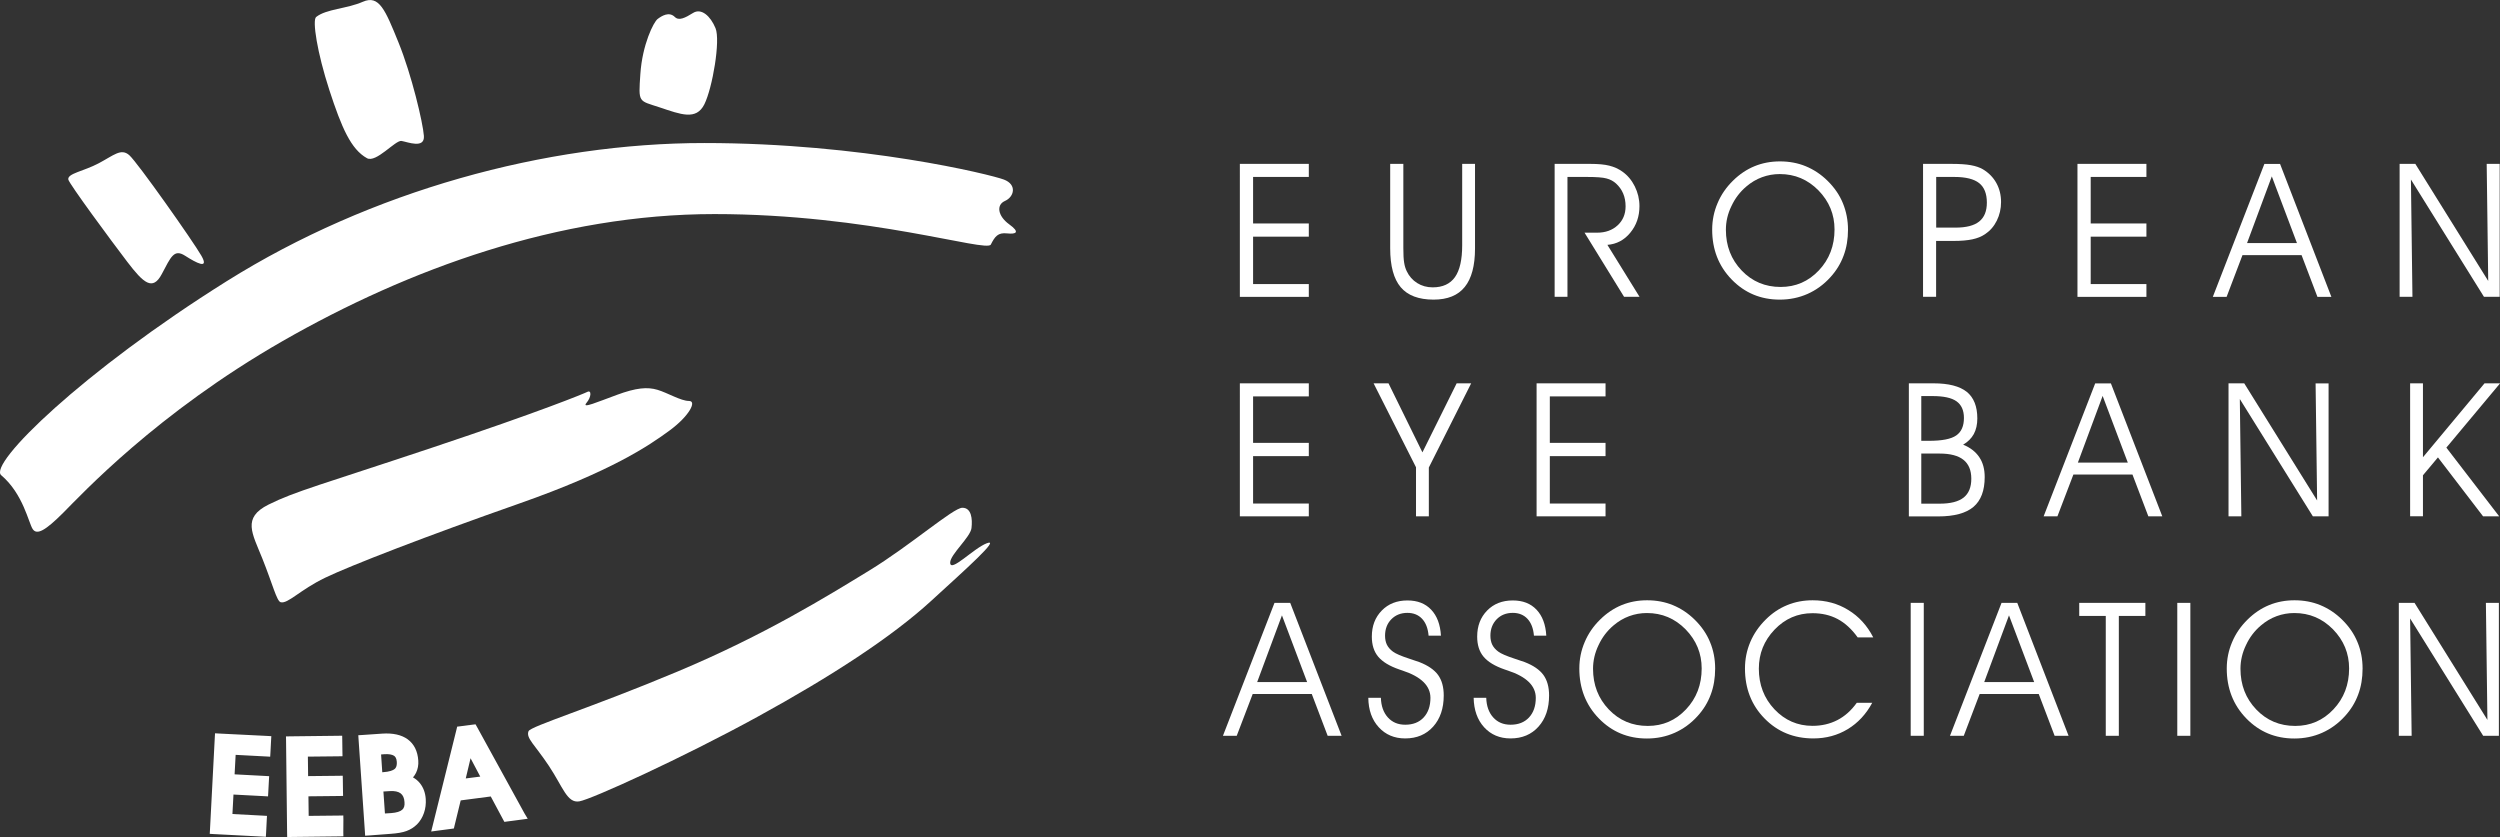 <?xml version="1.0" encoding="utf-8"?>
<!-- Generator: Adobe Illustrator 23.1.1, SVG Export Plug-In . SVG Version: 6.00 Build 0)  -->
<svg version="1.1" id="Ebene_1" xmlns="http://www.w3.org/2000/svg" xmlns:xlink="http://www.w3.org/1999/xlink" x="0px" y="0px"
	 viewBox="0 0 311.81 104.4" style="enable-background:new 0 0 311.81 104.4;" xml:space="preserve">
<rect x="0" y="0" width="311.81" height="104.4" fill="#333333" stroke="none"/>
<style type="text/css">
	.st0{fill:#FFFFFF;}
</style>
<g>
	<g>
		<path class="st0" d="M125.86,27.97c-1.39-1.01-1.65-2.41-0.51-2.91c1.14-0.51,1.52-2.03-0.13-2.66
			c-1.65-0.63-17.61-4.56-37.38-4.56s-41.57,5.96-59.56,17.23S-1.49,57.87,0.15,59.27c2.74,2.32,3.42,5.96,3.93,6.72
			c0.51,0.76,1.52,0.25,3.8-2.03c2.28-2.28,11.66-12.42,27.37-21.42S69.72,26.7,89.11,26.7s33.96,4.82,34.47,3.8
			c0.51-1.01,0.89-1.52,2.03-1.39C126.75,29.23,127.26,28.98,125.86,27.97z M20.18,34.18c1.14-2.15,1.52-3.17,2.91-2.28
			c1.39,0.89,3.04,1.77,2.03,0c-1.01-1.77-7.98-11.66-9-12.55s-1.9,0-3.8,1.01s-3.93,1.27-3.8,2.03c0.09,0.51,5.32,7.6,7.35,10.26
			S19.04,36.33,20.18,34.18z M45.77,19.73c1.14,0.63,3.55-2.28,4.31-2.15s2.91,1.01,2.79-0.63s-1.52-7.6-3.17-11.66
			c-1.65-4.06-2.41-5.96-4.44-5.07s-4.56,0.89-5.83,1.9c-0.5,0.4,0.13,4.44,1.65,9.12C42.61,15.93,43.77,18.62,45.77,19.73z
			 M82.27,13.39c2.66,0.89,4.56,1.65,5.58-0.38c1.01-2.03,2.03-7.98,1.39-9.5c-0.63-1.52-1.77-2.53-2.79-1.9
			c-1.01,0.63-1.77,1.01-2.28,0.51c-0.72-0.72-1.65-0.13-2.15,0.25s-1.9,3.17-2.15,6.84S79.61,12.51,82.27,13.39z"/>
		<path class="st0" d="M35,75.11c-0.49-0.14-1.01-2.28-2.28-5.45c-1.27-3.17-2.53-5.07,0.76-6.72c3.29-1.65,6.72-2.53,20.4-7.1
			s18.88-6.72,19.39-6.97c0.51-0.25,0.51,0.63-0.13,1.39c-0.63,0.76,1.39-0.13,3.8-1.01c2.41-0.89,3.8-1.01,5.07-0.63
			c1.27,0.38,2.91,1.39,3.93,1.39c1.01,0,0,1.9-2.41,3.67c-2.55,1.88-7.22,5.07-18.76,9.12s-21.04,7.73-24.2,9.25
			S35.89,75.36,35,75.11z"/>
		<path class="st0" d="M65.92,91.2c-0.34,0.86,0.76,1.65,2.53,4.31s2.28,4.69,3.8,4.44s12.93-5.45,22.18-10.52
			s16.76-9.96,21.67-14.45c4.44-4.06,8.76-7.91,6.97-7.22c-1.65,0.63-4.56,3.73-4.56,2.41c0-1.01,2.53-3.17,2.66-4.31
			c0.13-1.14,0-2.53-1.14-2.53c-1.14,0-6.46,4.69-11.66,7.86c-5.2,3.17-12.93,7.98-23.82,12.55S66.18,90.57,65.92,91.2z"/>
	</g>
	<g>
		<path class="st0" d="M156.29,27.87h6.95v1.65h-6.95v5.91h6.95v1.6h-8.6V20.44h8.6v1.63h-6.95V27.87z"/>
		<path class="st0" d="M173.4,20.44h1.63v10.49c0,0.81,0.03,1.42,0.1,1.82c0.06,0.4,0.17,0.76,0.32,1.07
			c0.3,0.63,0.73,1.12,1.3,1.48c0.57,0.36,1.22,0.54,1.94,0.54c1.25,0,2.18-0.43,2.78-1.28c0.6-0.85,0.9-2.18,0.9-3.97V20.44h1.6
			v10.55c0,2.15-0.43,3.75-1.28,4.8c-0.85,1.06-2.15,1.58-3.89,1.58c-1.86,0-3.23-0.52-4.1-1.55c-0.87-1.03-1.31-2.65-1.31-4.84
			V20.44z"/>
		<path class="st0" d="M195.5,22.07v14.95h-1.6V20.44h4.45c0.98,0,1.77,0.07,2.36,0.22c0.6,0.15,1.14,0.39,1.62,0.73
			c0.66,0.46,1.18,1.08,1.57,1.86c0.38,0.77,0.58,1.59,0.58,2.46c0,1.28-0.38,2.39-1.14,3.31c-0.76,0.93-1.72,1.43-2.86,1.52
			l4.01,6.48h-1.93l-4.93-8h1.57c1.05,0,1.9-0.31,2.56-0.92c0.66-0.61,0.99-1.4,0.99-2.37c0-0.58-0.1-1.12-0.3-1.59
			c-0.2-0.48-0.5-0.89-0.89-1.25c-0.33-0.3-0.72-0.51-1.18-0.63c-0.46-0.13-1.28-0.19-2.46-0.19H195.5z"/>
		<path class="st0" d="M213.55,28.64c0-1.15,0.22-2.25,0.67-3.3c0.44-1.05,1.09-1.99,1.93-2.81c0.81-0.8,1.71-1.4,2.68-1.8
			c0.98-0.4,2.03-0.6,3.17-0.6c1.16,0,2.24,0.2,3.23,0.61c0.99,0.41,1.9,1.01,2.72,1.82c0.84,0.83,1.48,1.75,1.9,2.78
			c0.42,1.02,0.64,2.13,0.64,3.31c0,1.18-0.18,2.26-0.55,3.24c-0.36,0.98-0.91,1.88-1.64,2.68c-0.84,0.93-1.8,1.62-2.86,2.09
			c-1.06,0.47-2.22,0.71-3.46,0.71c-2.38,0-4.38-0.84-6-2.51C214.35,33.18,213.55,31.11,213.55,28.64z M215.26,28.66
			c0,2.02,0.66,3.71,1.97,5.08c1.31,1.37,2.93,2.05,4.86,2.05c1.88,0,3.47-0.69,4.77-2.07c1.3-1.38,1.95-3.08,1.95-5.1
			c0-1.88-0.67-3.5-2-4.87c-1.34-1.36-2.94-2.04-4.83-2.04c-0.77,0-1.5,0.13-2.21,0.39c-0.71,0.26-1.36,0.65-1.96,1.16
			c-0.79,0.67-1.41,1.48-1.86,2.45C215.48,26.67,215.26,27.65,215.26,28.66z"/>
		<path class="st0" d="M239.86,20.44h3.52c1.01,0,1.82,0.05,2.42,0.16c0.61,0.11,1.11,0.28,1.51,0.51c0.73,0.44,1.29,1.01,1.68,1.71
			c0.39,0.7,0.59,1.49,0.59,2.38c0,0.84-0.18,1.61-0.53,2.32c-0.35,0.71-0.84,1.27-1.47,1.69c-0.44,0.3-0.97,0.51-1.58,0.64
			c-0.61,0.13-1.39,0.2-2.34,0.2h-2.18v6.97h-1.63V20.44z M241.49,22.07v6.32h2.4c1.34,0,2.32-0.25,2.96-0.76
			c0.64-0.51,0.96-1.29,0.96-2.36c0-1.11-0.32-1.92-0.96-2.43c-0.64-0.51-1.67-0.77-3.09-0.77H241.49z"/>
		<path class="st0" d="M260.76,27.87h6.95v1.65h-6.95v5.91h6.95v1.6h-8.6V20.44h8.6v1.63h-6.95V27.87z"/>
		<path class="st0" d="M277.71,37.03h-1.72l6.43-16.58h1.96l6.4,16.58h-1.74l-1.98-5.21h-7.37L277.71,37.03z M286.49,30.33
			L283.35,22l-3.09,8.32H286.49z"/>
		<path class="st0" d="M310.34,35.04l-0.19-14.6h1.62v16.58h-1.96l-9.11-14.63l0.19,14.63h-1.6V20.44h1.96L310.34,35.04z"/>
		<path class="st0" d="M156.29,55.24h6.95v1.65h-6.95v5.91h6.95v1.6h-8.6V47.81h8.6v1.63h-6.95V55.24z"/>
		<path class="st0" d="M178.21,58.31v6.09h-1.6v-6.12l-5.29-10.47h1.86l4.23,8.61l4.27-8.61h1.81L178.21,58.31z"/>
		<path class="st0" d="M193.3,55.24h6.95v1.65h-6.95v5.91h6.95v1.6h-8.6V47.81h8.6v1.63h-6.95V55.24z"/>
		<path class="st0" d="M238.08,47.81h3.08c1.88,0,3.26,0.36,4.14,1.06c0.88,0.71,1.32,1.82,1.32,3.32c0,0.76-0.15,1.41-0.44,1.95
			c-0.3,0.54-0.74,0.98-1.33,1.32c0.9,0.37,1.57,0.89,2.02,1.57c0.45,0.67,0.67,1.49,0.67,2.47c0,1.69-0.47,2.93-1.4,3.72
			c-0.93,0.79-2.4,1.19-4.4,1.19h-3.66V47.81z M239.63,49.4v5.58h0.98c1.61,0,2.74-0.22,3.38-0.67c0.64-0.44,0.96-1.17,0.96-2.18
			c0-0.95-0.31-1.64-0.93-2.08c-0.62-0.44-1.62-0.65-2.99-0.65H239.63z M239.63,56.56v6.26h2.29c1.35,0,2.34-0.25,2.99-0.76
			c0.64-0.51,0.96-1.29,0.96-2.35c0-1.06-0.33-1.84-0.98-2.36c-0.65-0.52-1.64-0.78-2.97-0.78H239.63z"/>
		<path class="st0" d="M256.61,64.4h-1.72l6.43-16.58h1.96l6.41,16.58h-1.74l-1.98-5.21h-7.37L256.61,64.4z M265.39,57.7l-3.14-8.32
			l-3.09,8.32H265.39z"/>
		<path class="st0" d="M289,62.42l-0.19-14.6h1.62V64.4h-1.96l-9.11-14.63l0.19,14.63h-1.6V47.81h1.96L289,62.42z"/>
		<path class="st0" d="M302.2,59.28v5.11h-1.6V47.81h1.6v9.22l7.68-9.22h1.94l-6.7,8.02l6.59,8.57h-2.01l-5.63-7.35L302.2,59.28z"/>
		<path class="st0" d="M154.25,91.77h-1.72l6.43-16.58h1.96l6.41,16.58h-1.74l-1.98-5.21h-7.37L154.25,91.77z M163.03,85.07
			l-3.14-8.32l-3.09,8.32H163.03z"/>
		<path class="st0" d="M170.66,87.03h1.57c0.03,1.02,0.32,1.84,0.87,2.45c0.55,0.61,1.27,0.91,2.17,0.91c0.96,0,1.73-0.3,2.29-0.9
			c0.56-0.6,0.85-1.42,0.85-2.45c0-1.5-1.16-2.64-3.47-3.4c-0.18-0.06-0.32-0.11-0.41-0.14c-1.22-0.42-2.09-0.95-2.63-1.59
			c-0.54-0.64-0.8-1.48-0.8-2.51c0-1.32,0.41-2.4,1.24-3.25c0.82-0.84,1.89-1.26,3.2-1.26c1.25,0,2.23,0.38,2.96,1.15
			c0.73,0.77,1.14,1.85,1.22,3.24h-1.54c-0.08-0.91-0.35-1.61-0.81-2.1c-0.46-0.49-1.07-0.74-1.83-0.74c-0.82,0-1.49,0.27-2.01,0.8
			s-0.78,1.22-0.78,2.05c0,0.43,0.08,0.81,0.23,1.12c0.16,0.32,0.4,0.6,0.75,0.86c0.35,0.26,1.02,0.55,2,0.87
			c0.57,0.18,1,0.33,1.3,0.44c1.08,0.42,1.85,0.95,2.33,1.6c0.47,0.65,0.71,1.5,0.71,2.56c0,1.61-0.44,2.91-1.32,3.89
			c-0.88,0.98-2.04,1.47-3.49,1.47c-1.35,0-2.45-0.47-3.29-1.39C171.11,89.78,170.68,88.55,170.66,87.03z"/>
		<path class="st0" d="M183.8,87.03h1.57c0.03,1.02,0.32,1.84,0.87,2.45c0.55,0.61,1.27,0.91,2.17,0.91c0.96,0,1.73-0.3,2.29-0.9
			c0.56-0.6,0.85-1.42,0.85-2.45c0-1.5-1.16-2.64-3.47-3.4c-0.18-0.06-0.32-0.11-0.41-0.14c-1.22-0.42-2.09-0.95-2.63-1.59
			c-0.54-0.64-0.8-1.48-0.8-2.51c0-1.32,0.41-2.4,1.24-3.25c0.82-0.84,1.89-1.26,3.2-1.26c1.25,0,2.23,0.38,2.96,1.15
			c0.73,0.77,1.14,1.85,1.22,3.24h-1.54c-0.08-0.91-0.35-1.61-0.81-2.1c-0.46-0.49-1.07-0.74-1.83-0.74c-0.82,0-1.49,0.27-2.01,0.8
			c-0.52,0.54-0.78,1.22-0.78,2.05c0,0.43,0.08,0.81,0.23,1.12c0.16,0.32,0.4,0.6,0.75,0.86c0.35,0.26,1.02,0.55,2,0.87
			c0.57,0.18,1,0.33,1.3,0.44c1.08,0.42,1.85,0.95,2.33,1.6c0.47,0.65,0.71,1.5,0.71,2.56c0,1.61-0.44,2.91-1.32,3.89
			c-0.88,0.98-2.04,1.47-3.49,1.47c-1.35,0-2.45-0.47-3.29-1.39C184.26,89.78,183.83,88.55,183.8,87.03z"/>
		<path class="st0" d="M196.98,83.38c0-1.15,0.22-2.25,0.67-3.3c0.44-1.05,1.09-1.99,1.93-2.81c0.81-0.8,1.71-1.4,2.68-1.8
			c0.98-0.4,2.03-0.6,3.17-0.6c1.16,0,2.24,0.2,3.23,0.61c0.99,0.41,1.9,1.01,2.72,1.82c0.84,0.83,1.48,1.75,1.9,2.78
			c0.43,1.02,0.64,2.13,0.64,3.31c0,1.18-0.18,2.26-0.55,3.24c-0.36,0.98-0.91,1.88-1.64,2.68c-0.84,0.93-1.8,1.62-2.86,2.09
			c-1.06,0.47-2.22,0.71-3.46,0.71c-2.38,0-4.38-0.84-6-2.51S196.98,85.85,196.98,83.38z M198.69,83.41c0,2.02,0.66,3.71,1.97,5.08
			c1.31,1.37,2.93,2.05,4.86,2.05c1.88,0,3.47-0.69,4.77-2.07c1.3-1.38,1.95-3.08,1.95-5.1c0-1.88-0.67-3.5-2-4.87
			c-1.34-1.36-2.94-2.04-4.83-2.04c-0.77,0-1.5,0.13-2.21,0.39c-0.71,0.26-1.36,0.65-1.96,1.16c-0.79,0.67-1.41,1.48-1.86,2.45
			C198.92,81.41,198.69,82.4,198.69,83.41z"/>
		<path class="st0" d="M231.69,79.49c-0.74-1.03-1.57-1.79-2.49-2.28c-0.92-0.49-1.97-0.73-3.14-0.73c-1.84,0-3.42,0.68-4.73,2.05
			c-1.31,1.37-1.96,2.99-1.96,4.87c0,2,0.65,3.69,1.95,5.07c1.3,1.37,2.88,2.06,4.74,2.06c1.15,0,2.18-0.24,3.11-0.72
			c0.93-0.48,1.73-1.2,2.41-2.15h1.93c-0.76,1.41-1.78,2.51-3.05,3.28c-1.27,0.77-2.7,1.16-4.29,1.16c-2.43,0-4.47-0.83-6.09-2.49
			c-1.63-1.66-2.44-3.74-2.44-6.23c0-1.16,0.22-2.26,0.66-3.3c0.44-1.04,1.09-1.98,1.93-2.81c0.79-0.79,1.68-1.39,2.66-1.79
			c0.98-0.41,2.05-0.61,3.19-0.61c1.65,0,3.13,0.4,4.44,1.21c1.32,0.8,2.36,1.94,3.12,3.42H231.69z"/>
		<path class="st0" d="M239.94,91.77h-1.63V75.19h1.63V91.77z"/>
		<path class="st0" d="M244.93,91.77h-1.72l6.43-16.58h1.96l6.4,16.58h-1.74l-1.98-5.21h-7.37L244.93,91.77z M253.71,85.07
			l-3.14-8.32l-3.09,8.32H253.71z"/>
		<path class="st0" d="M264.27,91.77h-1.63V76.82h-3.31v-1.63h8.25v1.63h-3.31V91.77z"/>
		<path class="st0" d="M273.19,91.77h-1.63V75.19h1.63V91.77z"/>
		<path class="st0" d="M277.73,83.38c0-1.15,0.22-2.25,0.67-3.3c0.44-1.05,1.09-1.99,1.93-2.81c0.81-0.8,1.71-1.4,2.68-1.8
			c0.98-0.4,2.03-0.6,3.17-0.6c1.16,0,2.24,0.2,3.23,0.61c0.99,0.41,1.9,1.01,2.72,1.82c0.84,0.83,1.48,1.75,1.9,2.78
			c0.43,1.02,0.64,2.13,0.64,3.31c0,1.18-0.18,2.26-0.55,3.24c-0.36,0.98-0.91,1.88-1.64,2.68c-0.84,0.93-1.8,1.62-2.86,2.09
			c-1.06,0.47-2.22,0.71-3.46,0.71c-2.38,0-4.38-0.84-6-2.51S277.73,85.85,277.73,83.38z M279.44,83.41c0,2.02,0.66,3.71,1.97,5.08
			c1.31,1.37,2.93,2.05,4.86,2.05c1.88,0,3.47-0.69,4.77-2.07c1.3-1.38,1.95-3.08,1.95-5.1c0-1.88-0.67-3.5-2-4.87
			c-1.34-1.36-2.94-2.04-4.83-2.04c-0.77,0-1.5,0.13-2.21,0.39c-0.71,0.26-1.36,0.65-1.96,1.16c-0.79,0.67-1.41,1.48-1.86,2.45
			C279.67,81.41,279.44,82.4,279.44,83.41z"/>
		<path class="st0" d="M310.24,89.79l-0.19-14.6h1.62v16.58h-1.96l-9.11-14.63l0.19,14.63h-1.6V75.19h1.96L310.24,89.79z"/>
	</g>
	<path class="st0" d="M27.33,91.49l-0.51-0.03l-0.03,0.51l-0.6,11.52l-0.03,0.51l0.51,0.03l5.98,0.31l0.51,0.03l0.03-0.51l0.08-1.59
		l0.03-0.51l-0.51-0.03l-3.8-0.2l0.13-2.43l3.8,0.2l0.51,0.03l0.03-0.51l0.08-1.5l0.03-0.51l-0.51-0.03l-3.8-0.2l0.13-2.43l3.8,0.2
		l0.51,0.03l0.03-0.51l0.08-1.54l0.03-0.51l-0.51-0.03L27.33,91.49z M42.83,102.22l-0.01-0.51l-0.51,0.01l-3.81,0.04l-0.03-2.44
		l3.81-0.04l0.51-0.01l-0.01-0.51l-0.02-1.5l-0.01-0.51l-0.51,0.01l-3.81,0.04l-0.03-2.43l3.81-0.04l0.51-0.01l-0.01-0.51
		l-0.02-1.54l-0.01-0.51l-0.51,0.01l-5.99,0.07l-0.51,0.01l0.01,0.51l0.13,11.53l0.01,0.51l0.51-0.01l5.99-0.07l0.51-0.01
		l-0.01-0.51L42.83,102.22z M51.51,96.96c0.15-0.18,0.28-0.36,0.38-0.57c0.22-0.46,0.32-0.97,0.28-1.53
		c-0.08-1.18-0.53-2.07-1.32-2.65c-0.77-0.56-1.84-0.8-3.18-0.71l-2.47,0.17l-0.51,0.03l0.03,0.51l0.79,11.51l0.03,0.51l0.51-0.03
		L48.7,104c0.86-0.06,1.51-0.17,1.99-0.35c0.5-0.18,0.94-0.46,1.32-0.83c0.39-0.4,0.68-0.87,0.87-1.43
		c0.19-0.55,0.26-1.13,0.22-1.74c-0.05-0.76-0.29-1.42-0.72-1.96C52.14,97.39,51.84,97.14,51.51,96.96z M47.68,96.33l-0.15-2.23
		l0.38-0.03c0.56-0.04,0.98,0.03,1.23,0.19c0.13,0.09,0.32,0.27,0.35,0.76c0.04,0.64-0.2,0.84-0.28,0.9
		c-0.18,0.15-0.59,0.34-1.52,0.4C47.7,96.33,47.68,96.33,47.68,96.33z M50.17,100.99c-0.25,0.23-0.72,0.37-1.36,0.42l-0.8,0.05
		l-0.19-2.74l0.8-0.05c0.6-0.04,1.06,0.06,1.36,0.29c0.28,0.22,0.44,0.57,0.47,1.08C50.49,100.47,50.4,100.79,50.17,100.99z
		 M65.44,101.49l-5.96-10.85l-0.17-0.3l-0.34,0.04l-1.61,0.21l-0.34,0.04l-0.08,0.34l-2.98,12.02l-0.18,0.72l0.74-0.1l1.75-0.23
		l0.34-0.05l0.08-0.34l0.77-3.16l3.75-0.49l1.53,2.86l0.17,0.31l0.35-0.05l1.82-0.24l0.74-0.1L65.44,101.49z M58.09,97.09l0.6-2.52
		l1.21,2.29L58.09,97.09z"/>
</g>
</svg>
